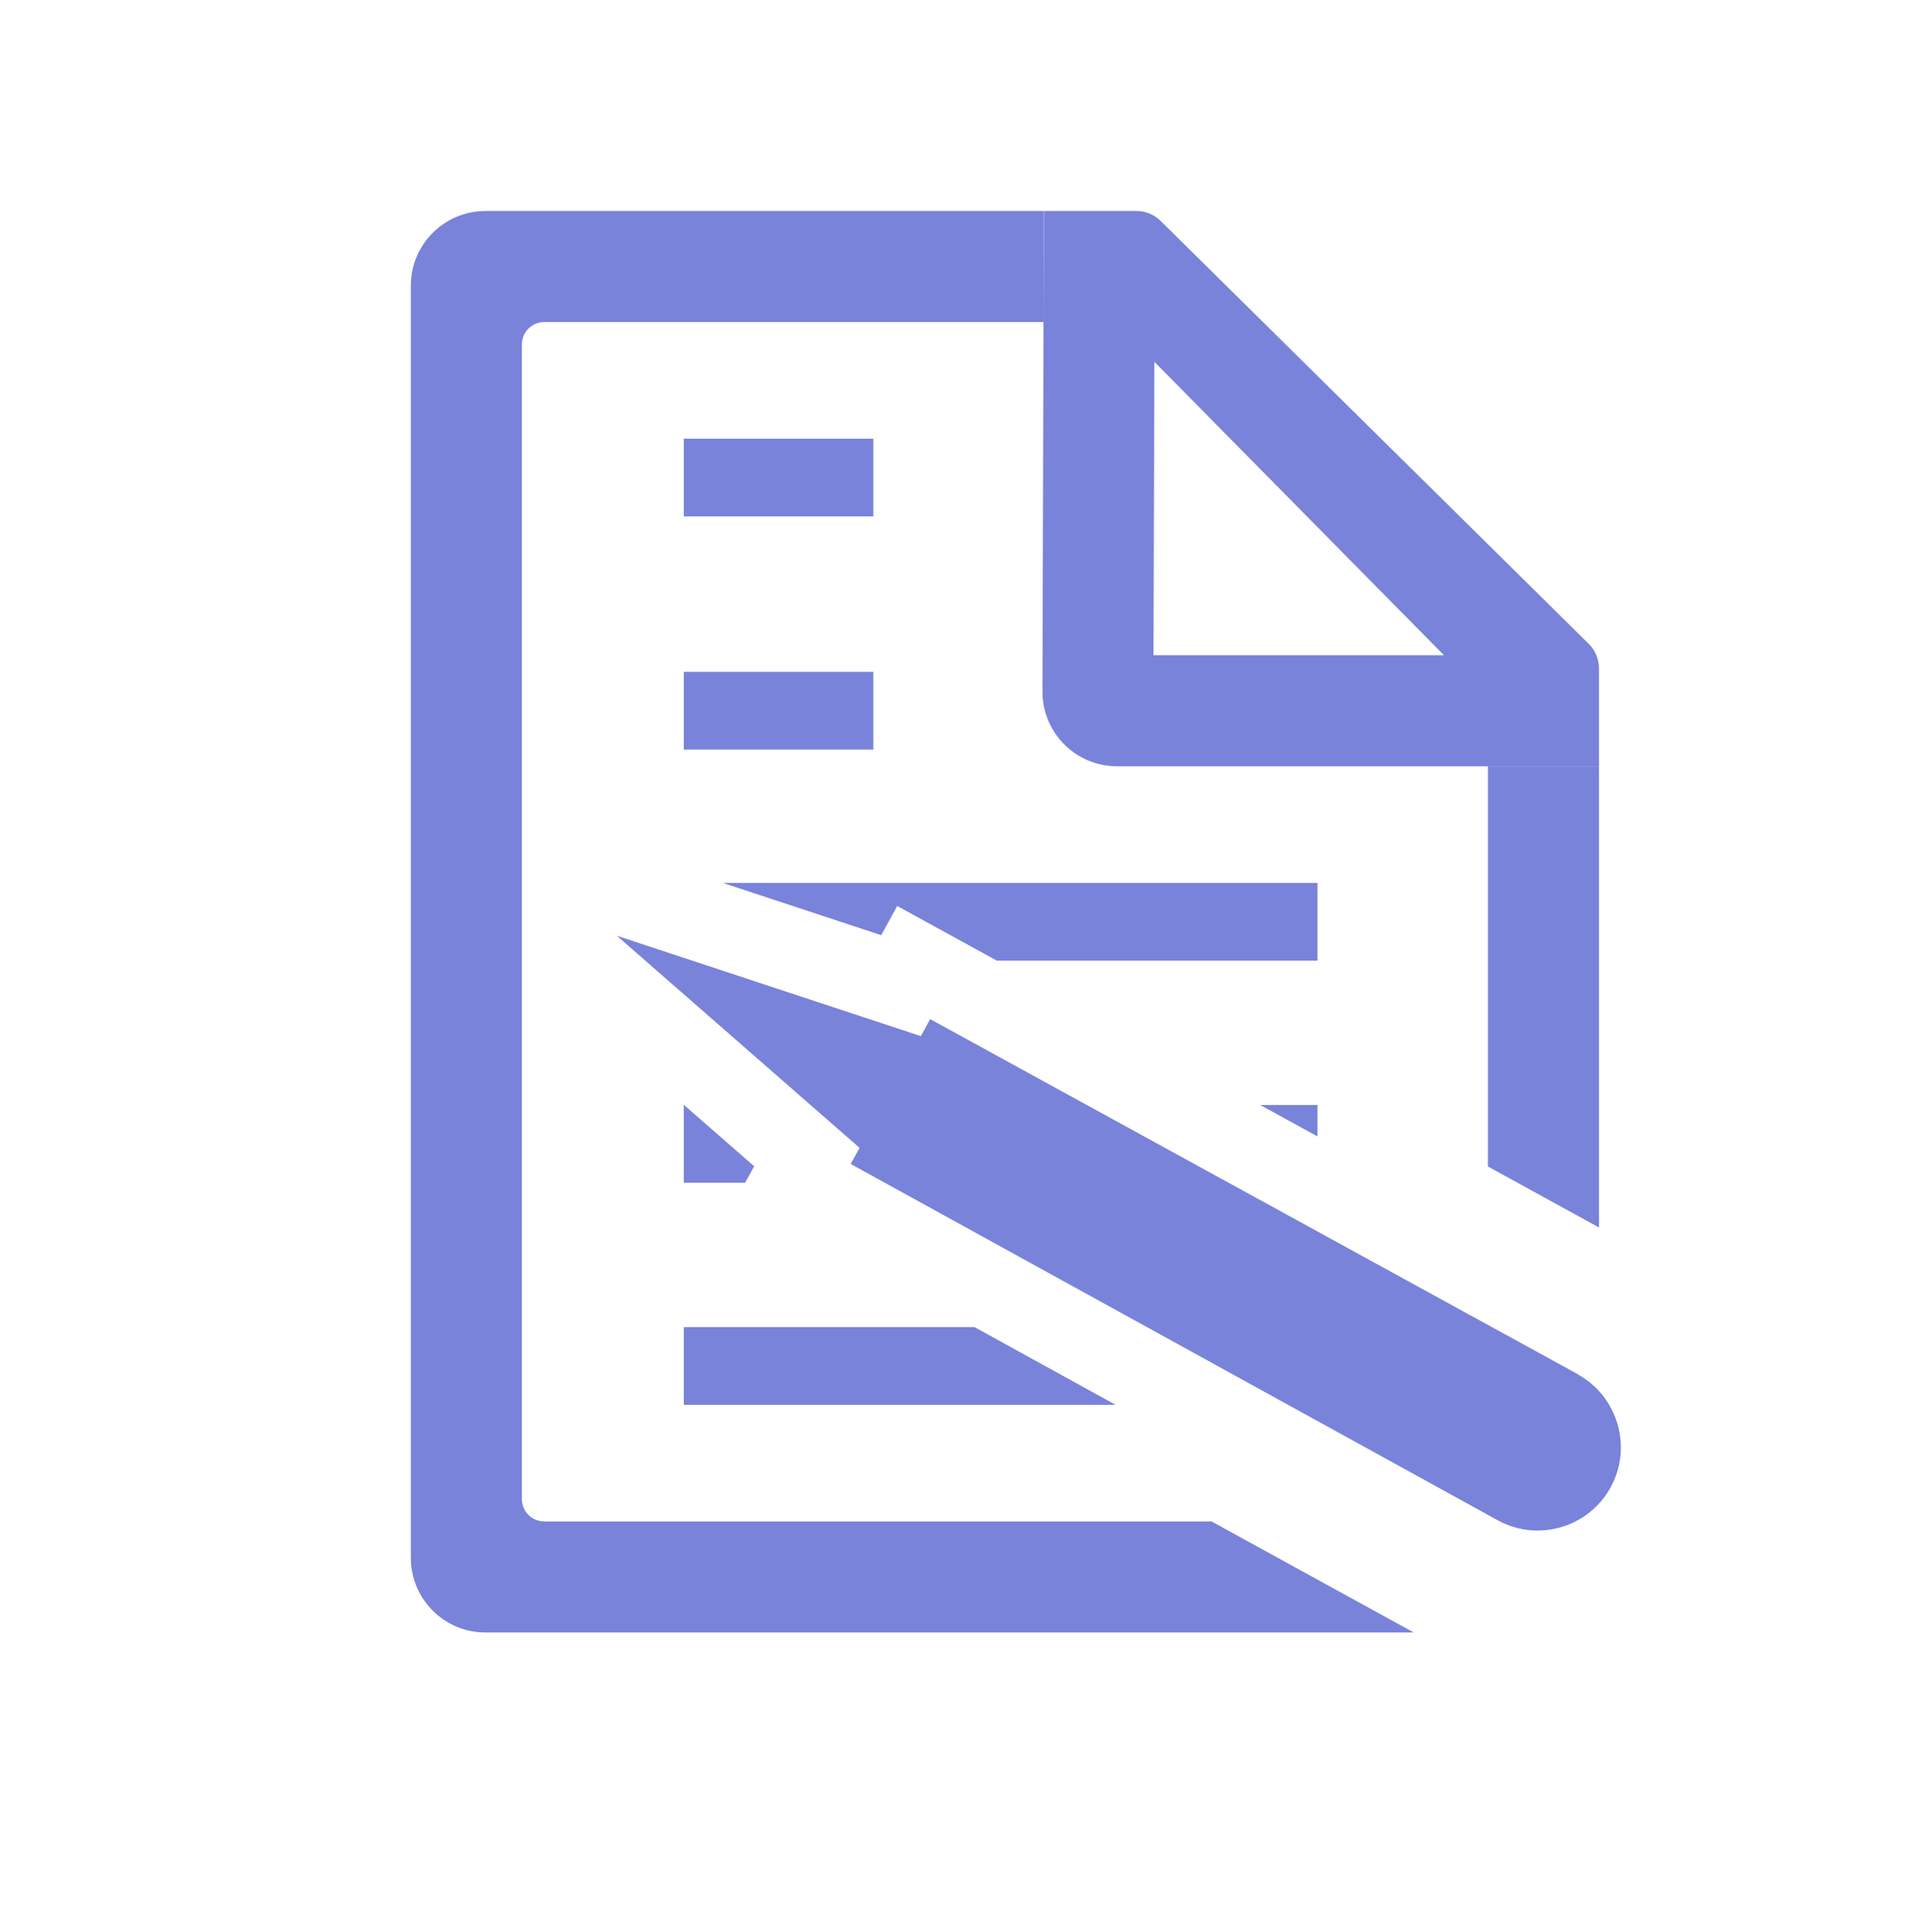 <?xml version="1.0" encoding="UTF-8"?><svg xmlns="http://www.w3.org/2000/svg" viewBox="0 0 173 174"><g id="Hintergrund"><rect x="26" y="19" width="128" height="128" style="fill:none;"/></g><g id="Ebene_5"><path d="m134,69v36.04l10,5.49v-41.53h-10Zm-24.89,68h-60.09c-1.12,0-2.02-.9-2.02-2.02V31.02c0-1.12.9-2.02,2.02-2.02h44.98v-10h-50.28c-3.71,0-6.72,3.01-6.72,6.72v114.56c0,3.71,3.01,6.72,6.72,6.72h83.6l-18.21-10Z" style="fill:#7983da;"/><path d="m143.1,58l-38.57-38.1c-.58-.58-1.37-.9-2.19-.9h-8.33v2.78s-.03,6.22-.03,6.22l-.1,34.26c-.01,3.72,3,6.74,6.72,6.74h43.4v-8.81c0-.82-.32-1.61-.9-2.19h0Zm-39.14-25.42l.04.04,25.05,25.38.99,1h-26.16l.08-26.42Z" style="fill:#7983da;"/></g><g id="Ebene_8"><rect x="61.58" y="39.5" width="17.07" height="7" style="fill:#7983da;"/><polygon points="118.65 79.5 118.65 86.5 89.77 86.5 80.8 81.58 79.36 84.21 65.09 79.5 118.65 79.5" style="fill:#7983da;"/><polygon points="67.92 105.02 67.1 106.5 61.58 106.5 61.58 99.5 61.6 99.5 67.92 105.02" style="fill:#7983da;"/><polygon points="118.65 99.5 118.65 102.33 113.49 99.5 118.65 99.5" style="fill:#7983da;"/><polygon points="100.47 126.5 61.58 126.5 61.58 119.5 87.76 119.5 100.47 126.5" style="fill:#7983da;"/><rect x="61.58" y="60.5" width="17.07" height="7" style="fill:#7983da;"/></g><g id="Ebene_9"><path d="m142.09,123.74l-58.32-31.97-.84,1.53-27.38-9.04,21.86,19.1-.8,1.45,58.26,32.08c1.12.62,2.36.93,3.6.93.7,0,1.41-.1,2.1-.3,1.92-.56,3.52-1.84,4.48-3.59,1.99-3.62.65-8.19-2.97-10.18Z" style="fill:#7983da;"/></g></svg>
